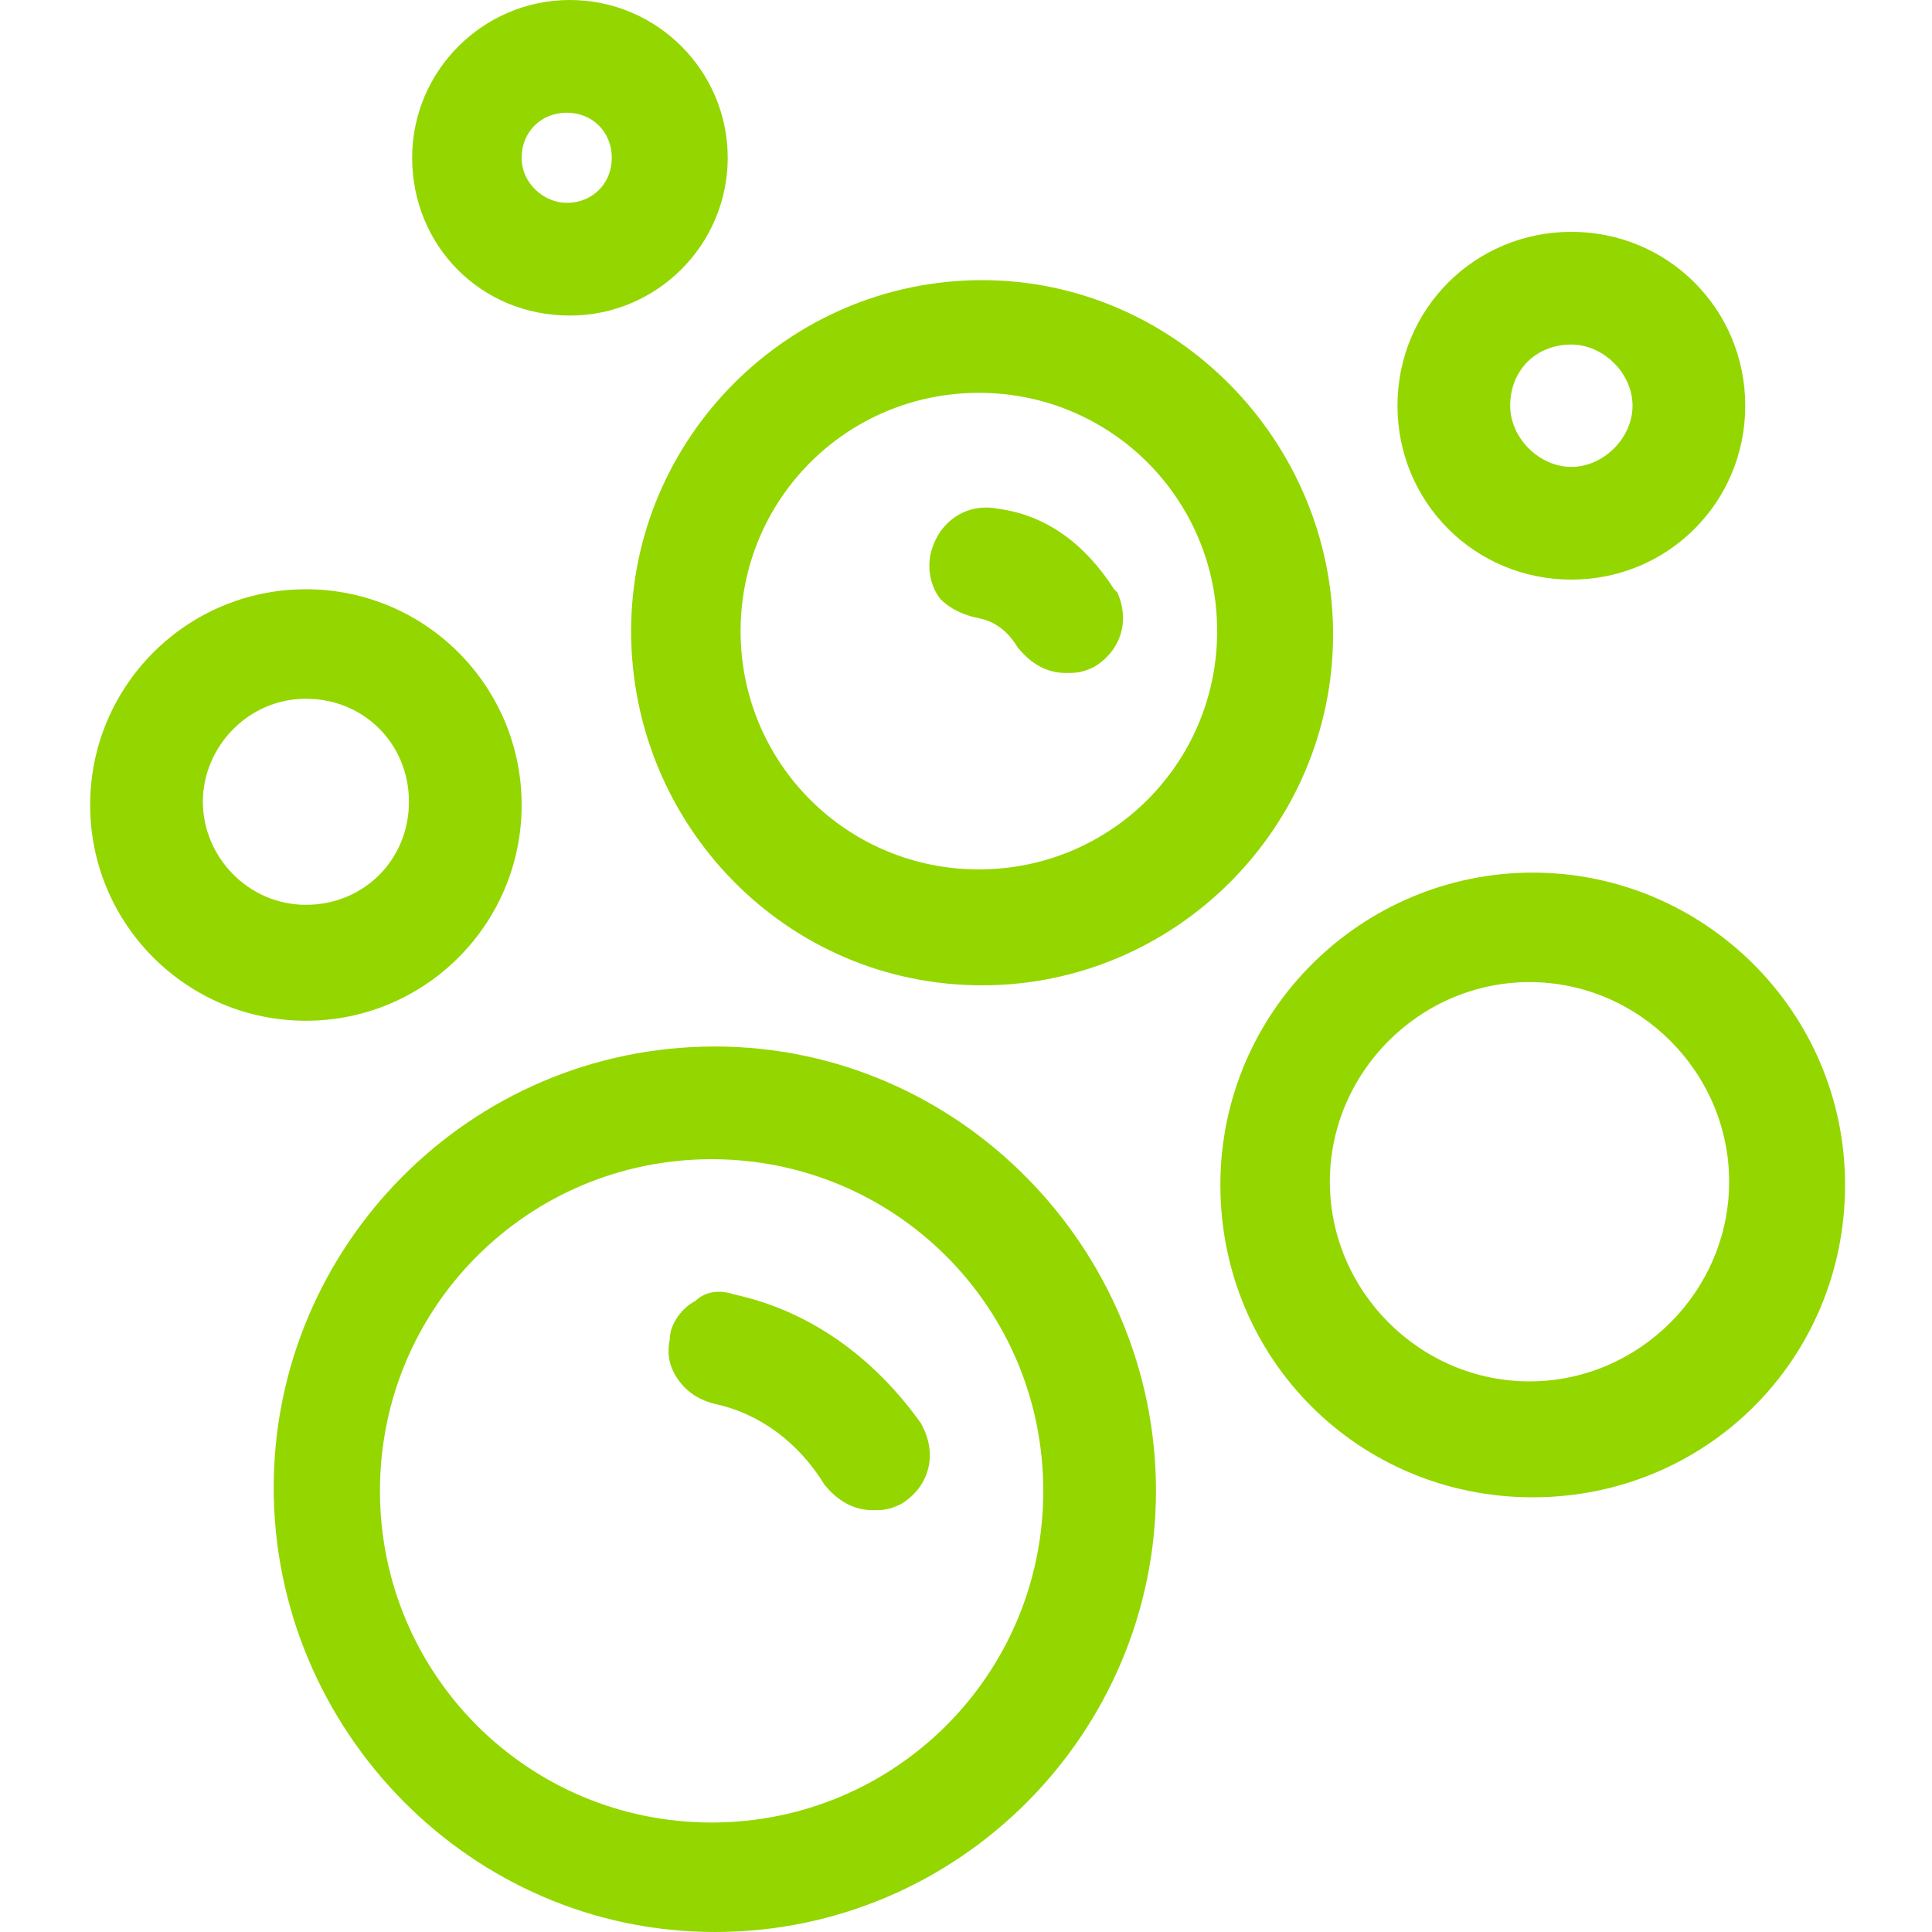 <?xml version="1.0" encoding="utf-8"?>
<!-- Generator: Adobe Illustrator 24.1.2, SVG Export Plug-In . SVG Version: 6.00 Build 0)  -->
<svg version="1.1" id="Layer_1" xmlns="http://www.w3.org/2000/svg" xmlns:xlink="http://www.w3.org/1999/xlink" x="0px" y="0px"
	 viewBox="0 0 60 60" style="enable-background:new 0 0 60 60;" xml:space="preserve">
<style type="text/css">
	.st0{fill:#94D600;}
</style>
<g>
	<path class="st0" d="M22.2,32.5c-7.6,0-13.7,6.2-13.7,13.7S14.6,60,22.2,60s13.7-6.2,13.7-13.7S29.8,32.5,22.2,32.5z M32.4,46.3
		c0,5.7-4.6,10.3-10.3,10.3c-5.7,0-10.3-4.6-10.3-10.3c0-5.7,4.6-10.3,10.3-10.3C27.8,36,32.4,40.6,32.4,46.3z"/>
	<path class="st0" d="M28.6,44.2c-1.5-2.1-3.5-3.5-5.8-4c-0.6-0.2-1,0-1.2,0.2c-0.4,0.2-0.8,0.7-0.8,1.2c-0.1,0.5,0,0.9,0.3,1.3
		c0.3,0.4,0.7,0.6,1.1,0.7c1.4,0.3,2.6,1.2,3.4,2.5c0.4,0.5,0.9,0.8,1.5,0.8c0.3,0,0.5,0,0.9-0.2c0.8-0.5,1.1-1.4,0.7-2.3L28.6,44.2
		z"/>
	<path class="st0" d="M30.5,30.6c6,0,10.9-4.9,10.9-10.9S36.5,8.7,30.5,8.7s-10.9,4.9-10.9,10.9S24.4,30.6,30.5,30.6z M23,19.6
		c0-4.1,3.3-7.4,7.4-7.4s7.4,3.3,7.4,7.4s-3.3,7.4-7.4,7.4S23,23.7,23,19.6z"/>
	<path class="st0" d="M30.4,19.2c0.5,0.1,0.9,0.4,1.2,0.9c0.4,0.5,0.9,0.8,1.5,0.8c0.3,0,0.5,0,0.9-0.2c0.8-0.5,1.1-1.4,0.7-2.3
		l-0.1-0.1c-0.9-1.4-2.1-2.3-3.6-2.5c-0.5-0.1-1,0-1.4,0.3c-0.4,0.3-0.6,0.7-0.7,1.1c-0.1,0.5,0,1,0.3,1.4
		C29.5,18.9,29.9,19.1,30.4,19.2z"/>
	<path class="st0" d="M16.2,25c0-3.7-3-6.7-6.7-6.7s-6.7,3-6.7,6.7c0,3.7,3,6.7,6.7,6.7S16.2,28.7,16.2,25z M9.5,21.7
		c1.8,0,3.2,1.4,3.2,3.2s-1.4,3.2-3.2,3.2c-1.8,0-3.2-1.5-3.2-3.2S7.7,21.7,9.5,21.7z"/>
	<path class="st0" d="M17.7,9.8c2.7,0,4.9-2.2,4.9-4.9S20.4,0,17.7,0c-2.7,0-4.9,2.2-4.9,4.9S14.9,9.8,17.7,9.8z M16.2,4.9
		c0-0.8,0.6-1.4,1.4-1.4c0.8,0,1.4,0.6,1.4,1.4s-0.6,1.4-1.4,1.4C16.9,6.3,16.2,5.7,16.2,4.9z"/>
	<path class="st0" d="M48.8,18c3,0,5.4-2.4,5.4-5.4c0-3-2.4-5.4-5.4-5.4s-5.4,2.4-5.4,5.4C43.4,15.6,45.8,18,48.8,18z M46.9,12.6
		c0-1.1,0.8-1.9,1.9-1.9c1,0,1.9,0.9,1.9,1.9c0,1-0.9,1.9-1.9,1.9C47.8,14.5,46.9,13.6,46.9,12.6z"/>
	<path class="st0" d="M47.6,27.1c-5.3,0-9.7,4.3-9.7,9.7s4.3,9.7,9.7,9.7s9.7-4.3,9.7-9.7S52.9,27.1,47.6,27.1z M53.7,36.7
		c0,3.4-2.8,6.2-6.2,6.2s-6.2-2.8-6.2-6.2s2.8-6.2,6.2-6.2S53.7,33.3,53.7,36.7z"/>
</g>
</svg>
